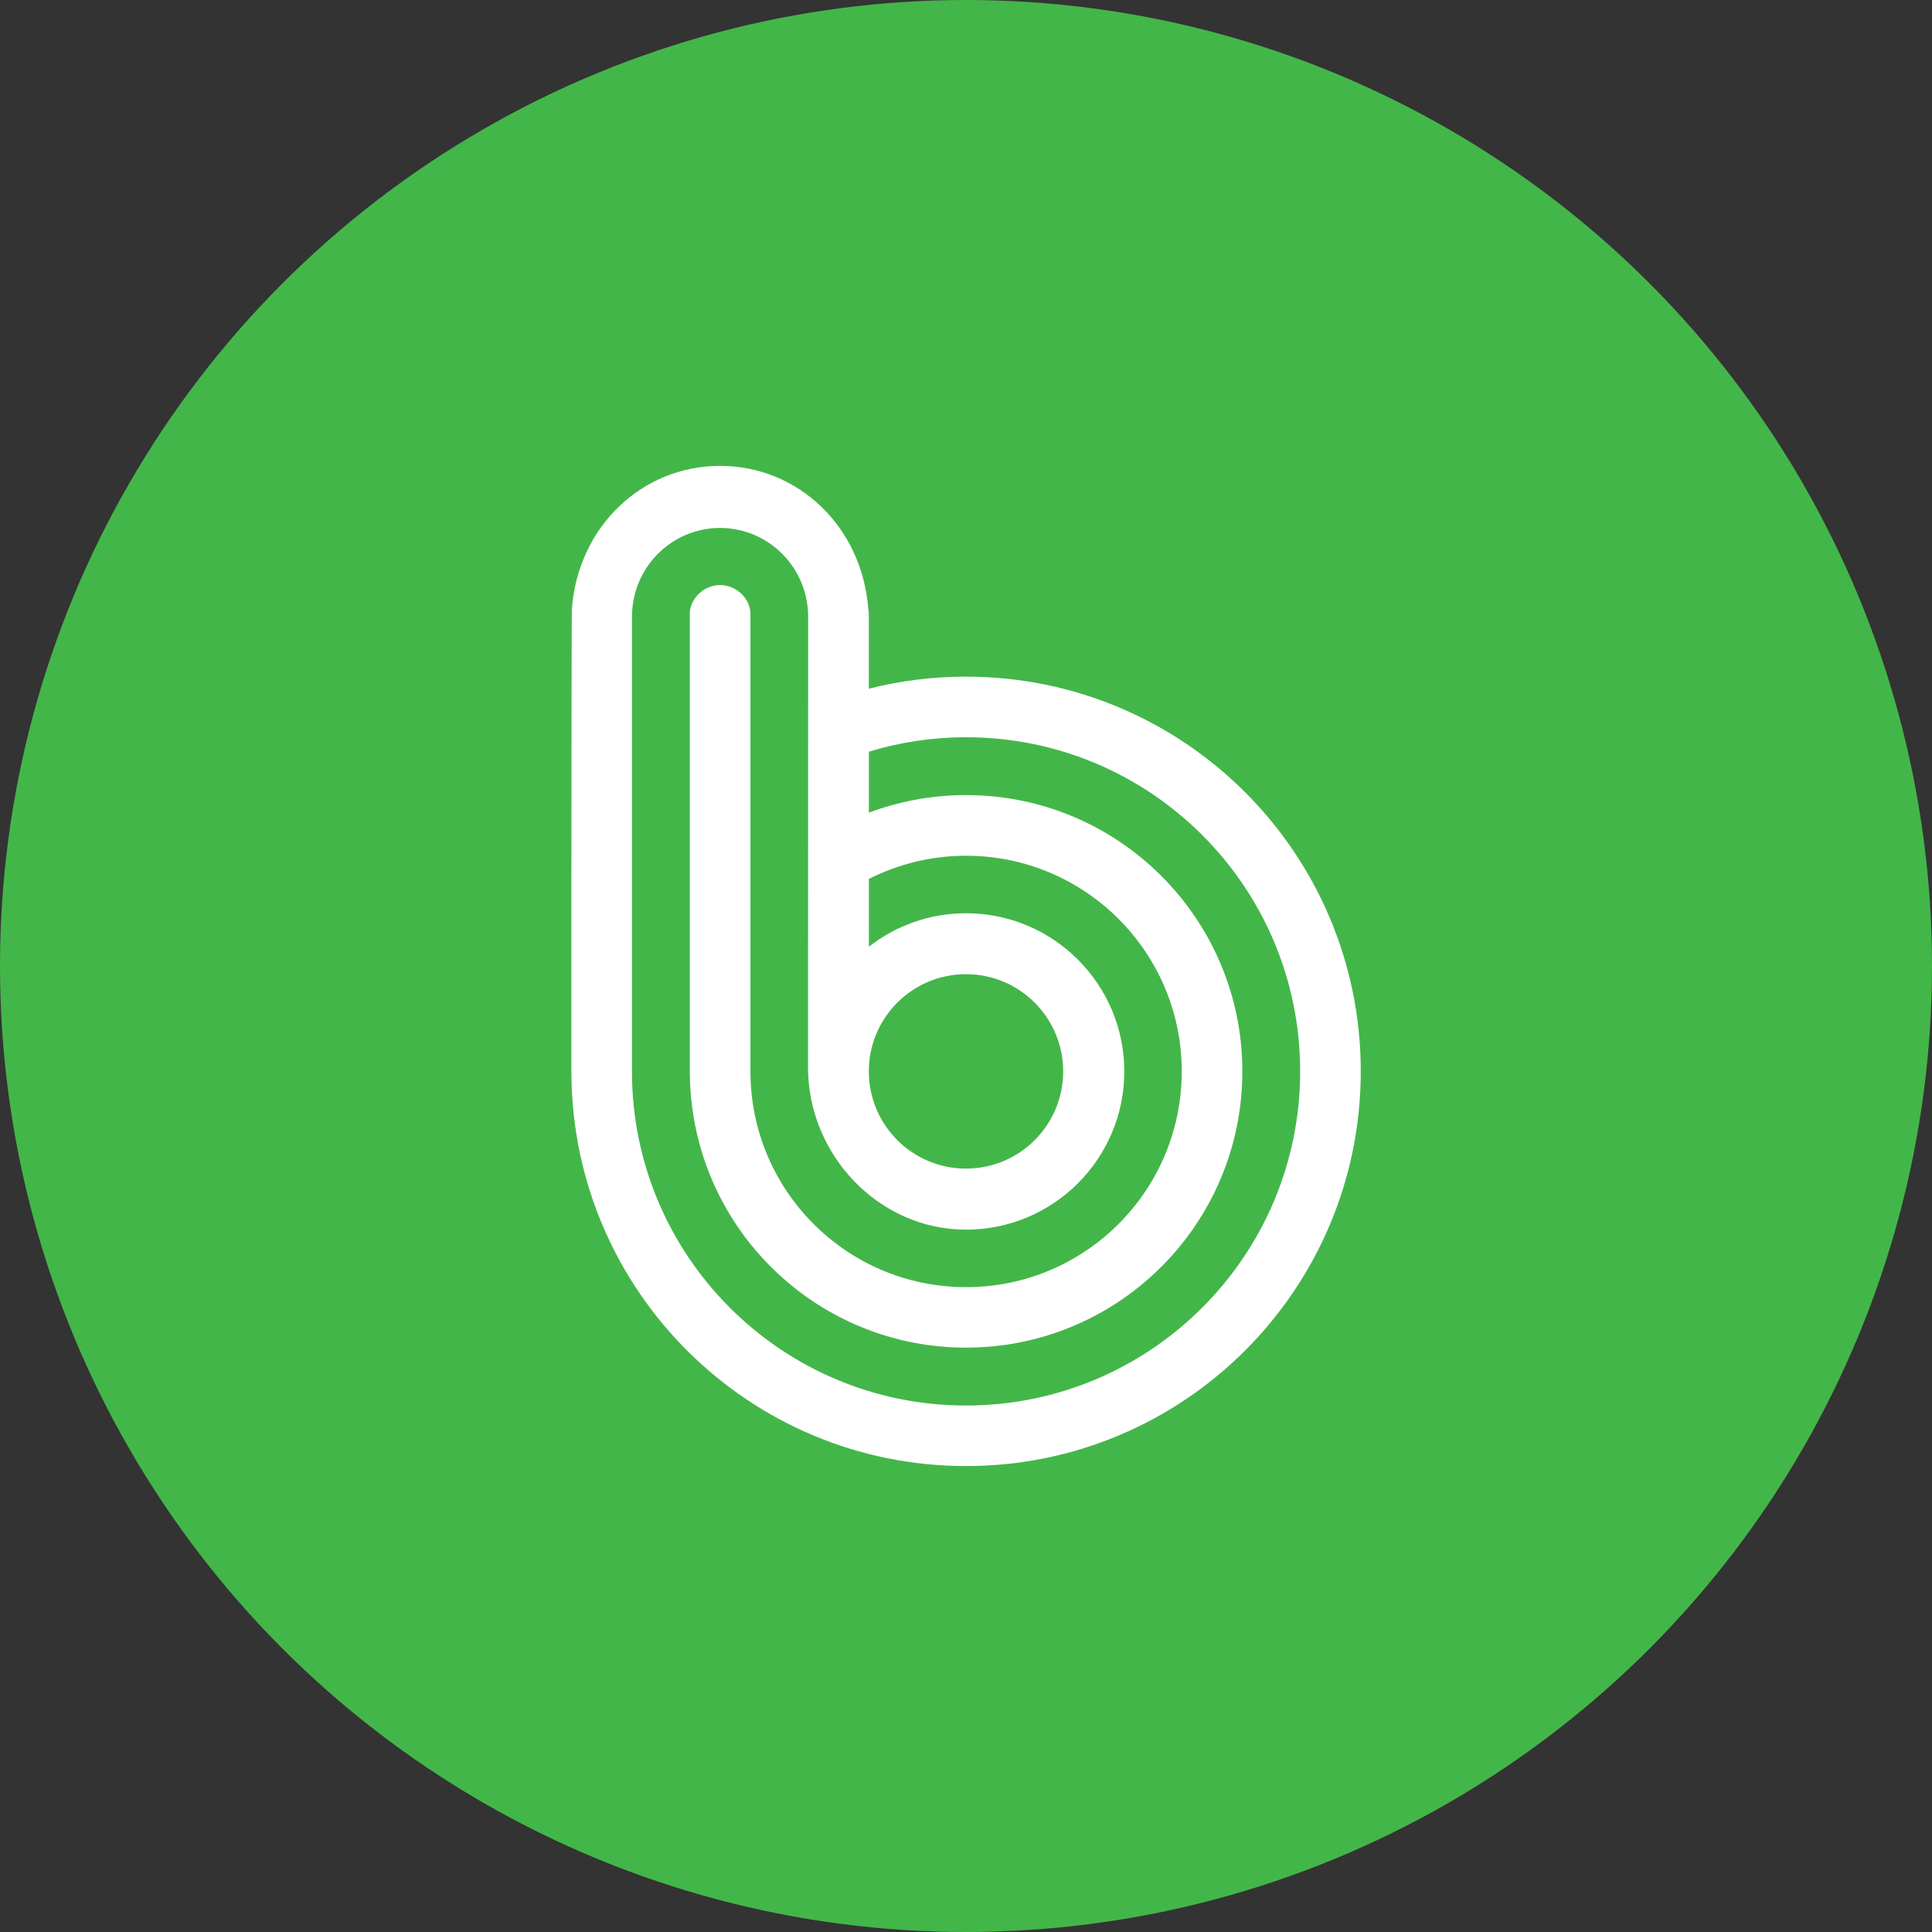 <?xml version="1.0" encoding="utf-8"?>
<!-- Generator: Adobe Illustrator 16.0.0, SVG Export Plug-In . SVG Version: 6.00 Build 0)  -->
<!DOCTYPE svg PUBLIC "-//W3C//DTD SVG 1.1//EN" "http://www.w3.org/Graphics/SVG/1.1/DTD/svg11.dtd">
<svg version="1.1" id="Layer_1" xmlns="http://www.w3.org/2000/svg" xmlns:xlink="http://www.w3.org/1999/xlink" x="0px" y="0px"
	 width="30px" height="30px" viewBox="0 0 30 30" enable-background="new 0 0 30 30" xml:space="preserve">
<rect x="0" y="0" width="30" height="30" fill="#333333" stroke="none"/>
<circle fill="#43B649" cx="15" cy="15" r="15"/>
<g>
	<g>
		<path fill="#FFFFFF" d="M15,10.507c-0.521,0-1.026,0.065-1.509,0.187V9.657V9.533c0-0.026-0.003-0.053-0.009-0.079
			c-0.096-1.276-1.089-2.22-2.301-2.22c-1.212,0-2.205,0.944-2.301,2.22c-0.005,0.026-0.008,4.361-0.008,4.361v2.82
			c0,0.021,0.001,0.04,0.001,0.06c0.032,3.358,2.763,6.07,6.128,6.07c3.385,0,6.129-2.744,6.129-6.13
			C21.129,13.251,18.385,10.507,15,10.507z M15,21.825c-2.865,0-5.187-2.324-5.187-5.189V9.578c0-0.763,0.612-1.38,1.368-1.38
			c0.756,0,1.368,0.618,1.368,1.38l-0.002,6.997c0,1.356,1.097,2.519,2.454,2.519c1.356,0,2.457-1.101,2.457-2.457
			c0-1.355-1.101-2.456-2.457-2.456c-0.569,0-1.092,0.194-1.509,0.519v-1.052c0.454-0.229,0.966-0.36,1.509-0.36
			c1.85,0,3.349,1.5,3.349,3.349c0,1.85-1.499,3.35-3.349,3.35s-3.348-1.5-3.348-3.35V9.533c0-0.23-0.211-0.448-0.471-0.448
			c-0.26,0-0.471,0.218-0.471,0.448v7.103c0,0.108,0.005,0.216,0.013,0.321c0.165,2.219,2.016,3.969,4.277,3.969
			c2.369,0,4.29-1.921,4.29-4.29s-1.921-4.29-4.29-4.29c-0.532,0-1.04,0.097-1.509,0.273v-0.947
			c0.478-0.146,0.984-0.224,1.509-0.224c2.864,0,5.188,2.323,5.188,5.188C20.188,19.501,17.864,21.825,15,21.825z M13.491,16.636
			c0-0.833,0.676-1.509,1.509-1.509s1.509,0.676,1.509,1.509c0,0.834-0.675,1.51-1.509,1.51S13.491,17.47,13.491,16.636z"/>
	</g>
</g>
</svg>
